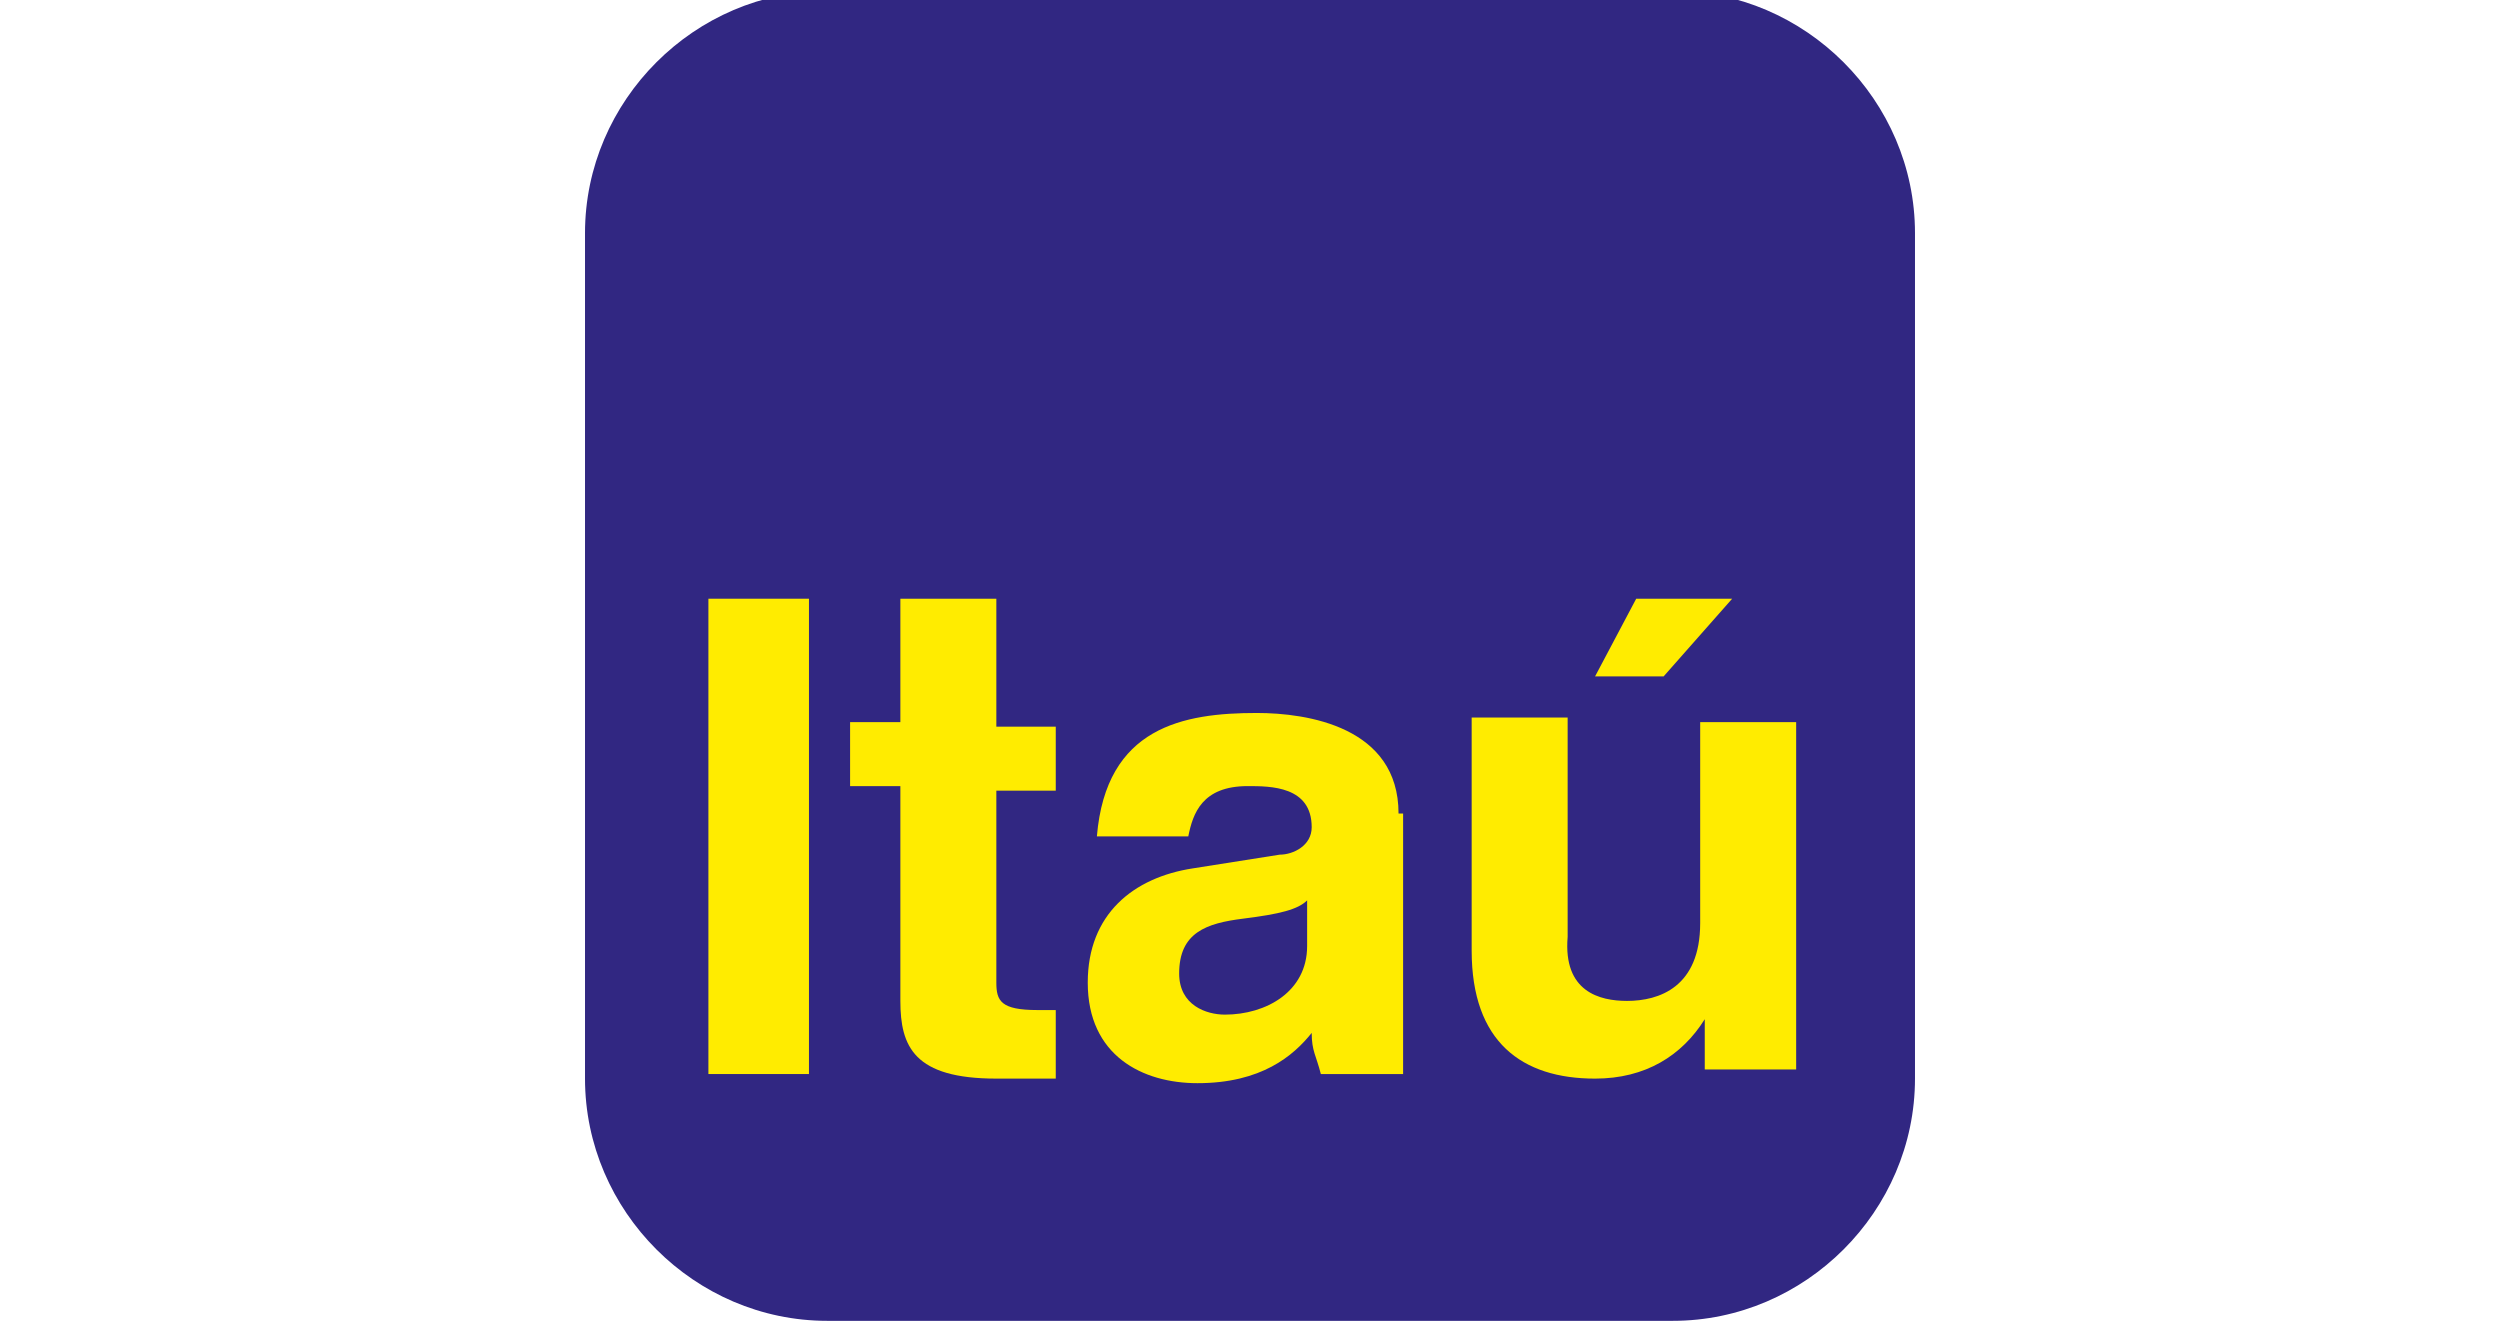 <?xml version="1.0" encoding="utf-8"?>
<!-- Generator: Adobe Illustrator 19.0.0, SVG Export Plug-In . SVG Version: 6.00 Build 0)  -->
<svg version="1.1" id="Capa_1" xmlns="http://www.w3.org/2000/svg" xmlns:xlink="http://www.w3.org/1999/xlink" x="0px" y="0px"
	 viewBox="-692 486.6 54.7 29.4" style="enable-background:new -692 486.6 54.7 29.4;" xml:space="preserve">
<style type="text/css">
	.st0{fill-rule:evenodd;clip-rule:evenodd;fill:#312782;}
	.st1{fill-rule:evenodd;clip-rule:evenodd;fill:#FFEC00;}
</style>
<path class="st0" d="M-673.9,486.4l18.5,0c2.9,0,5.3,2.4,5.3,5.3v18.5c0,2.9-2.4,5.3-5.3,5.3l-18.5,0c-2.9,0-5.3-2.4-5.3-5.3l0-18.5
	C-679.2,488.8-676.8,486.4-673.9,486.4L-673.9,486.4z"/>
<path class="st1" d="M-654.1,499.7h-2.1l-0.9,1.7h1.5L-654.1,499.7L-654.1,499.7z M-652.7,502.4h-2.1v4.4c0,1.4-0.9,1.7-1.6,1.7
	c-0.6,0-1.4-0.2-1.3-1.4v-4.8h-2.1l0,5.1c0,2,1.1,2.8,2.7,2.8c1.1,0,1.9-0.5,2.4-1.3h0v1.1h2V502.4L-652.7,502.4z"/>
<path class="st1" d="M-661.4,504.4c0-1.9-2-2.2-3.1-2.2c-1.6,0-3.3,0.3-3.5,2.7h2c0.1-0.5,0.3-1.1,1.3-1.1c0.5,0,1.4,0,1.4,0.9
	c0,0.4-0.4,0.6-0.7,0.6l-1.9,0.3c-1.3,0.2-2.3,1-2.3,2.5c0,1.6,1.2,2.2,2.4,2.2c1.4,0,2.1-0.6,2.5-1.1c0,0.4,0.1,0.5,0.2,0.9l1.8,0
	c0-0.8,0-1.5,0-1.5V504.4L-661.4,504.4z"/>
<path class="st1" d="M-670.2,499.7h-2.1v2.7h-1.1v1.4h1.1v4.7c0,1,0.3,1.7,2.1,1.7h0.3c0.3,0,0.7,0,1,0v-1.5c-0.1,0-0.3,0-0.4,0
	c-0.8,0-0.9-0.2-0.9-0.6l0-4.2h1.3v-1.4h-1.3V499.7L-670.2,499.7z"/>
<polygon class="st1" points="-674.3,499.7 -676.5,499.7 -676.5,510.1 -674.3,510.1 -674.3,499.7 "/>
<path class="st0" d="M-663.4,507.3v-1c-0.2,0.2-0.6,0.3-1.4,0.4c-0.8,0.1-1.4,0.3-1.4,1.2c0,0.7,0.6,0.9,1,0.9
	C-664.3,508.8-663.4,508.3-663.4,507.3L-663.4,507.3z"/>
</svg>
